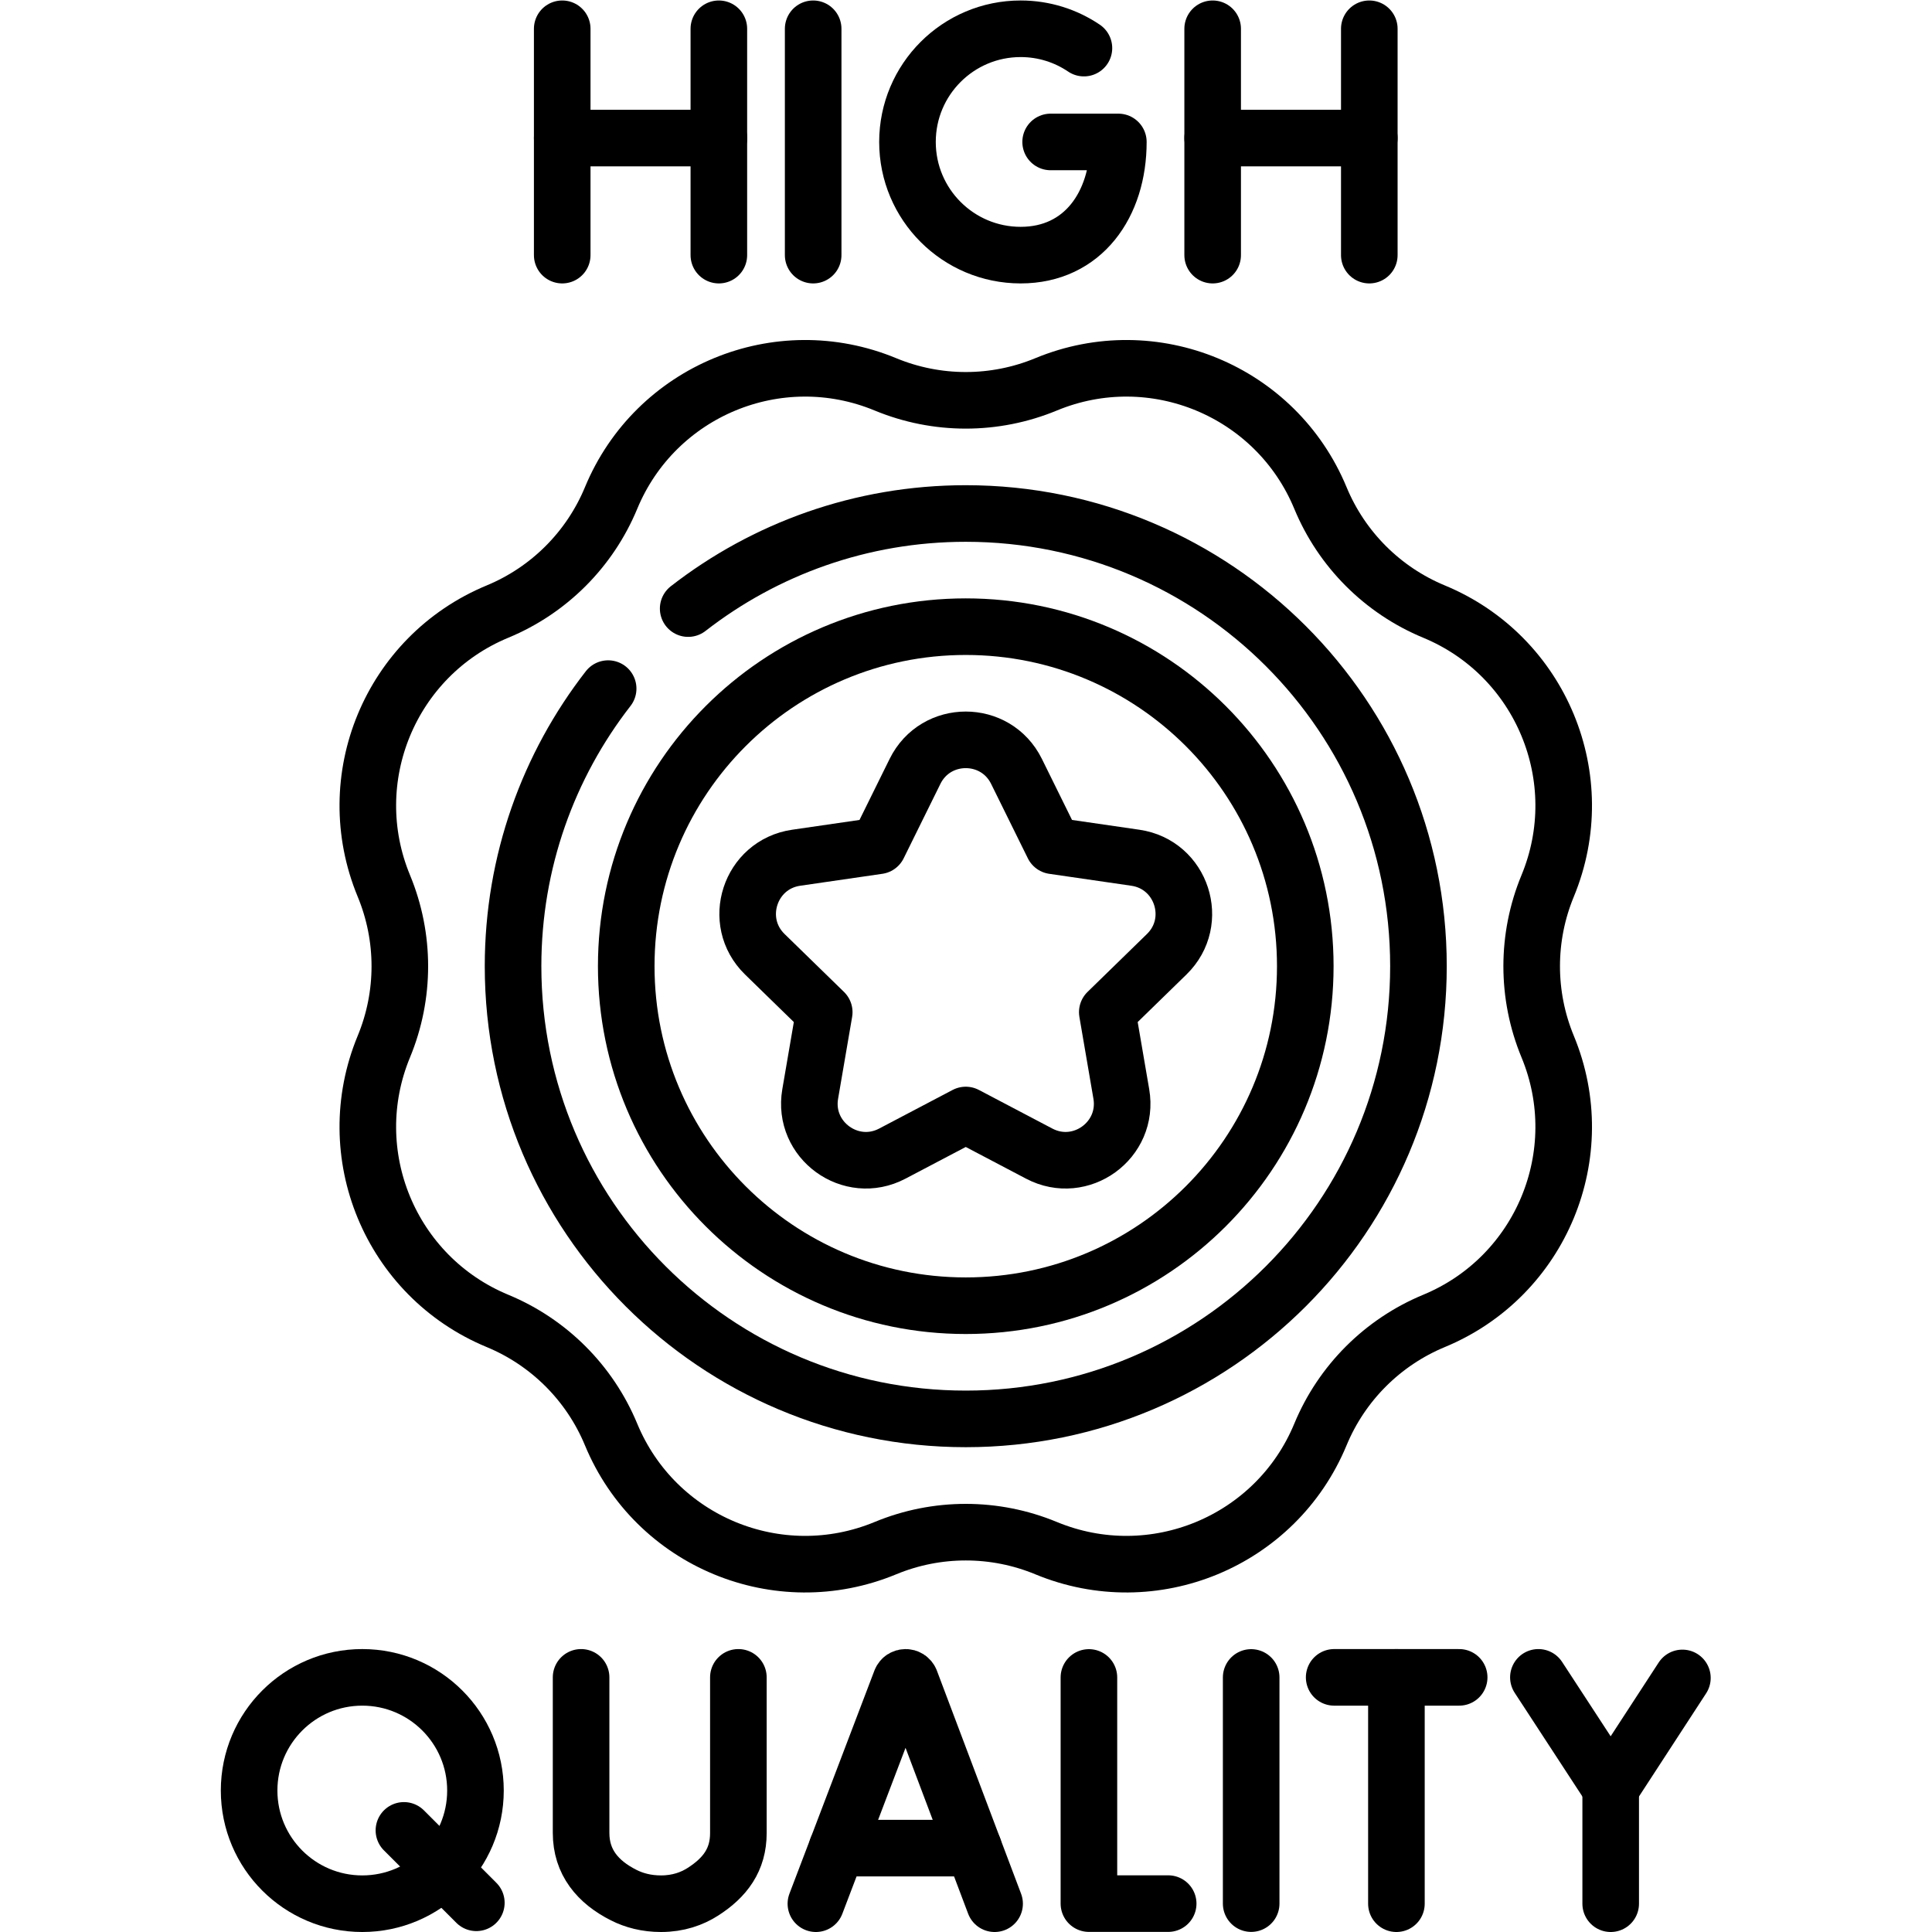 <?xml version="1.0" encoding="UTF-8" standalone="no"?>
<!-- Created with Inkscape (http://www.inkscape.org/) -->

<svg
   version="1.1"
   id="svg5886"
   xml:space="preserve"
   width="682.667"
   height="682.667"
   viewBox="0 0 682.667 682.667"
   xmlns="http://www.w3.org/2000/svg"
   xmlns:svg="http://www.w3.org/2000/svg"><defs
     id="defs5890"><clipPath
       clipPathUnits="userSpaceOnUse"
       id="clipPath5900"><path
         d="M 0,512 H 512 V 0 H 0 Z"
         id="path5898" /></clipPath><clipPath
       clipPathUnits="userSpaceOnUse"
       id="clipPath5920"><path
         d="M 0,512 H 512 V 0 H 0 Z"
         id="path5918" /></clipPath><clipPath
       clipPathUnits="userSpaceOnUse"
       id="clipPath5940"><path
         d="M 0,512 H 512 V 0 H 0 Z"
         id="path5938" /></clipPath></defs><g
     id="g5892"
     transform="matrix(1.333,0,0,-1.333,0,682.667)"><g
       id="g5894"><g
         id="g5896"
         clip-path="url(#clipPath5900)"><g
           id="g5902"
           transform="translate(149.031,504.5)"><path
             d="M 0,0 V -60"
             style="fill:none;stroke:#000000;stroke-width:15;stroke-linecap:round;stroke-linejoin:round;stroke-miterlimit:10;stroke-dasharray:none;stroke-opacity:1"
             id="path5904" /></g><g
           id="g5906"
           transform="translate(190.551,504.5)"><path
             d="M 0,0 V -60"
             style="fill:none;stroke:#000000;stroke-width:15;stroke-linecap:round;stroke-linejoin:round;stroke-miterlimit:10;stroke-dasharray:none;stroke-opacity:1"
             id="path5908" /></g></g></g><g
       id="g5910"
       transform="translate(149.031,475.529)"><path
         d="M 0,0 H 41.521"
         style="fill:none;stroke:#000000;stroke-width:15;stroke-linecap:round;stroke-linejoin:round;stroke-miterlimit:10;stroke-dasharray:none;stroke-opacity:1"
         id="path5912" /></g><g
       id="g5914"><g
         id="g5916"
         clip-path="url(#clipPath5920)"><g
           id="g5922"
           transform="translate(321.448,504.5)"><path
             d="M 0,0 V -60"
             style="fill:none;stroke:#000000;stroke-width:15;stroke-linecap:round;stroke-linejoin:round;stroke-miterlimit:10;stroke-dasharray:none;stroke-opacity:1"
             id="path5924" /></g><g
           id="g5926"
           transform="translate(362.97,504.5)"><path
             d="M 0,0 V -60"
             style="fill:none;stroke:#000000;stroke-width:15;stroke-linecap:round;stroke-linejoin:round;stroke-miterlimit:10;stroke-dasharray:none;stroke-opacity:1"
             id="path5928" /></g></g></g><g
       id="g5930"
       transform="translate(321.448,475.529)"><path
         d="M 0,0 H 41.521"
         style="fill:none;stroke:#000000;stroke-width:15;stroke-linecap:round;stroke-linejoin:round;stroke-miterlimit:10;stroke-dasharray:none;stroke-opacity:1"
         id="path5932" /></g><g
       id="g5934"><g
         id="g5936"
         clip-path="url(#clipPath5940)"><g
           id="g5942"
           transform="translate(287.324,499.377)"><path
             d="m 0,0 c -4.788,3.235 -10.56,5.124 -16.772,5.124 -16.569,0 -30.001,-13.432 -30.001,-30 0,-16.569 13.432,-30 30.001,-30 16.568,0 25.896,13.431 25.896,30 H -8.824"
             style="fill:none;stroke:#000000;stroke-width:15;stroke-linecap:round;stroke-linejoin:round;stroke-miterlimit:10;stroke-dasharray:none;stroke-opacity:1"
             id="path5944" /></g><g
           id="g5946"
           transform="translate(215.551,504.5)"><path
             d="M 0,0 V -60"
             style="fill:none;stroke:#000000;stroke-width:15;stroke-linecap:round;stroke-linejoin:round;stroke-miterlimit:10;stroke-dasharray:none;stroke-opacity:1"
             id="path5948" /></g><g
           id="g5950"
           transform="translate(195.726,67.5)"><path
             d="m 0,0 v -41.287 c 0,-7.03 -3.488,-11.764 -9.413,-15.55 -2.885,-1.844 -6.53,-3.157 -11.059,-3.163 -3.923,-0.005 -7.201,0.903 -9.912,2.268 -6.905,3.478 -11.308,8.758 -11.308,16.489 V 0"
             style="fill:none;stroke:#000000;stroke-width:15;stroke-linecap:round;stroke-linejoin:round;stroke-miterlimit:10;stroke-dasharray:none;stroke-opacity:1"
             id="path5952" /></g><g
           id="g5954"
           transform="translate(107.071,26.937)"><path
             d="M 0,0 19.195,-19.195"
             style="fill:none;stroke:#000000;stroke-width:15;stroke-linecap:round;stroke-linejoin:round;stroke-miterlimit:10;stroke-dasharray:none;stroke-opacity:1"
             id="path5956" /></g><g
           id="g5958"
           transform="translate(126.035,37.5)"><path
             d="m 0,0 c 0,-16.568 -13.432,-30 -30,-30 -16.569,0 -30,13.432 -30,30 0,16.568 13.431,30 30,30 C -13.432,30 0,16.568 0,0 Z"
             style="fill:none;stroke:#000000;stroke-width:15;stroke-linecap:round;stroke-linejoin:round;stroke-miterlimit:10;stroke-dasharray:none;stroke-opacity:1"
             id="path5960" /></g><g
           id="g5962"
           transform="translate(353.657,67.5)"><path
             d="M 0,0 H 33.135"
             style="fill:none;stroke:#000000;stroke-width:15;stroke-linecap:round;stroke-linejoin:round;stroke-miterlimit:10;stroke-dasharray:none;stroke-opacity:1"
             id="path5964" /></g><g
           id="g5966"
           transform="translate(370.157,67.5)"><path
             d="M 0,0 V -60"
             style="fill:none;stroke:#000000;stroke-width:15;stroke-linecap:round;stroke-linejoin:round;stroke-miterlimit:10;stroke-dasharray:none;stroke-opacity:1"
             id="path5968" /></g><g
           id="g5970"
           transform="translate(288.647,67.475)"><path
             d="M 0,0 V -59.949 H 21.011"
             style="fill:none;stroke:#000000;stroke-width:15;stroke-linecap:round;stroke-linejoin:round;stroke-miterlimit:10;stroke-dasharray:none;stroke-opacity:1"
             id="path5972" /></g><g
           id="g5974"
           transform="translate(407.792,67.5)"><path
             d="m 0,0 19.165,-29.352 19.009,29.2"
             style="fill:none;stroke:#000000;stroke-width:15;stroke-linecap:round;stroke-linejoin:round;stroke-miterlimit:10;stroke-dasharray:none;stroke-opacity:1"
             id="path5976" /></g><g
           id="g5978"
           transform="translate(426.957,7.5)"><path
             d="M 0,0 V 30.648"
             style="fill:none;stroke:#000000;stroke-width:15;stroke-linecap:round;stroke-linejoin:round;stroke-miterlimit:10;stroke-dasharray:none;stroke-opacity:1"
             id="path5980" /></g><g
           id="g5982"
           transform="translate(216.275,7.5)"><path
             d="m 0,0 22.53,59.155 c 0.46,1.125 2.053,1.127 2.516,0.003 L 47.371,0"
             style="fill:none;stroke:#000000;stroke-width:15;stroke-linecap:round;stroke-linejoin:round;stroke-miterlimit:10;stroke-dasharray:none;stroke-opacity:1"
             id="path5984" /></g><g
           id="g5986"
           transform="translate(221.887,22.233)"><path
             d="M 0,0 H 36.2"
             style="fill:none;stroke:#000000;stroke-width:15;stroke-linecap:round;stroke-linejoin:round;stroke-miterlimit:10;stroke-dasharray:none;stroke-opacity:1"
             id="path5988" /></g><g
           id="g5990"
           transform="translate(331.657,67.475)"><path
             d="M 0,0 V -59.949"
             style="fill:none;stroke:#000000;stroke-width:15;stroke-linecap:round;stroke-linejoin:round;stroke-miterlimit:10;stroke-dasharray:none;stroke-opacity:1"
             id="path5992" /></g><g
           id="g5994"
           transform="translate(346,256.013)"><path
             d="m 0,0 c 0,-49.706 -40.294,-90 -90,-90 -49.706,0 -90,40.294 -90,90 0,49.706 40.294,90 90,90 C -40.294,90 0,49.706 0,0 Z"
             style="fill:none;stroke:#000000;stroke-width:15;stroke-linecap:round;stroke-linejoin:round;stroke-miterlimit:10;stroke-dasharray:none;stroke-opacity:1"
             id="path5996" /></g><g
           id="g5998"
           transform="translate(300.956,284.762)"><path
             d="m 0,0 -21.771,3.163 -9.736,19.728 c -5.501,11.147 -21.397,11.147 -26.899,0 L -68.142,3.163 -89.912,0 c -12.302,-1.788 -17.214,-16.906 -8.312,-25.583 l 15.753,-15.355 -3.719,-21.683 c -2.102,-12.252 10.759,-21.595 21.762,-15.811 l 19.472,10.238 19.472,-10.238 c 11.003,-5.784 23.863,3.559 21.762,15.811 L -7.44,-40.938 8.312,-25.583 C 17.214,-16.906 12.302,-1.788 0,0 Z"
             style="fill:none;stroke:#000000;stroke-width:15;stroke-linecap:round;stroke-linejoin:round;stroke-miterlimit:10;stroke-dasharray:none;stroke-opacity:1"
             id="path6000" /></g><g
           id="g6002"
           transform="translate(410.249,277.297)"><path
             d="m 0,0 c 11.763,28.396 -1.723,60.952 -30.119,72.714 -13.637,5.648 -24.471,16.482 -30.119,30.119 -11.762,28.396 -44.317,41.881 -72.713,30.119 -13.637,-5.649 -28.959,-5.649 -42.595,0 -28.397,11.762 -60.952,-1.723 -72.714,-30.119 -5.649,-13.637 -16.483,-24.471 -30.119,-30.119 C -306.775,60.952 -320.26,28.396 -308.498,0 c 5.648,-13.637 5.648,-28.958 0,-42.595 -11.762,-28.396 1.723,-60.951 30.119,-72.714 13.636,-5.648 24.47,-16.482 30.119,-30.118 11.762,-28.397 44.317,-41.882 72.714,-30.119 13.636,5.648 28.958,5.648 42.594,0 28.397,-11.763 60.952,1.722 72.714,30.118 5.648,13.637 16.483,24.471 30.119,30.119 C -1.723,-103.546 11.763,-70.991 0,-42.595 -5.648,-28.958 -5.648,-13.637 0,0 Z"
             style="fill:none;stroke:#000000;stroke-width:15;stroke-linecap:round;stroke-linejoin:round;stroke-miterlimit:10;stroke-dasharray:none;stroke-opacity:1"
             id="path6004" /></g><g
           id="g6006"
           transform="translate(161.207,329.593)"><path
             d="m 0,0 c -15.796,-20.32 -25.207,-45.85 -25.207,-73.581 0,-66.273 53.727,-120 120,-120 66.275,0 120,53.727 120,120 0,66.275 -53.725,120 -120,120 -27.73,0 -53.26,-9.41 -73.58,-25.206"
             style="fill:none;stroke:#000000;stroke-width:15;stroke-linecap:round;stroke-linejoin:round;stroke-miterlimit:10;stroke-dasharray:none;stroke-opacity:1"
             id="path6008" /></g></g></g></g></svg>
